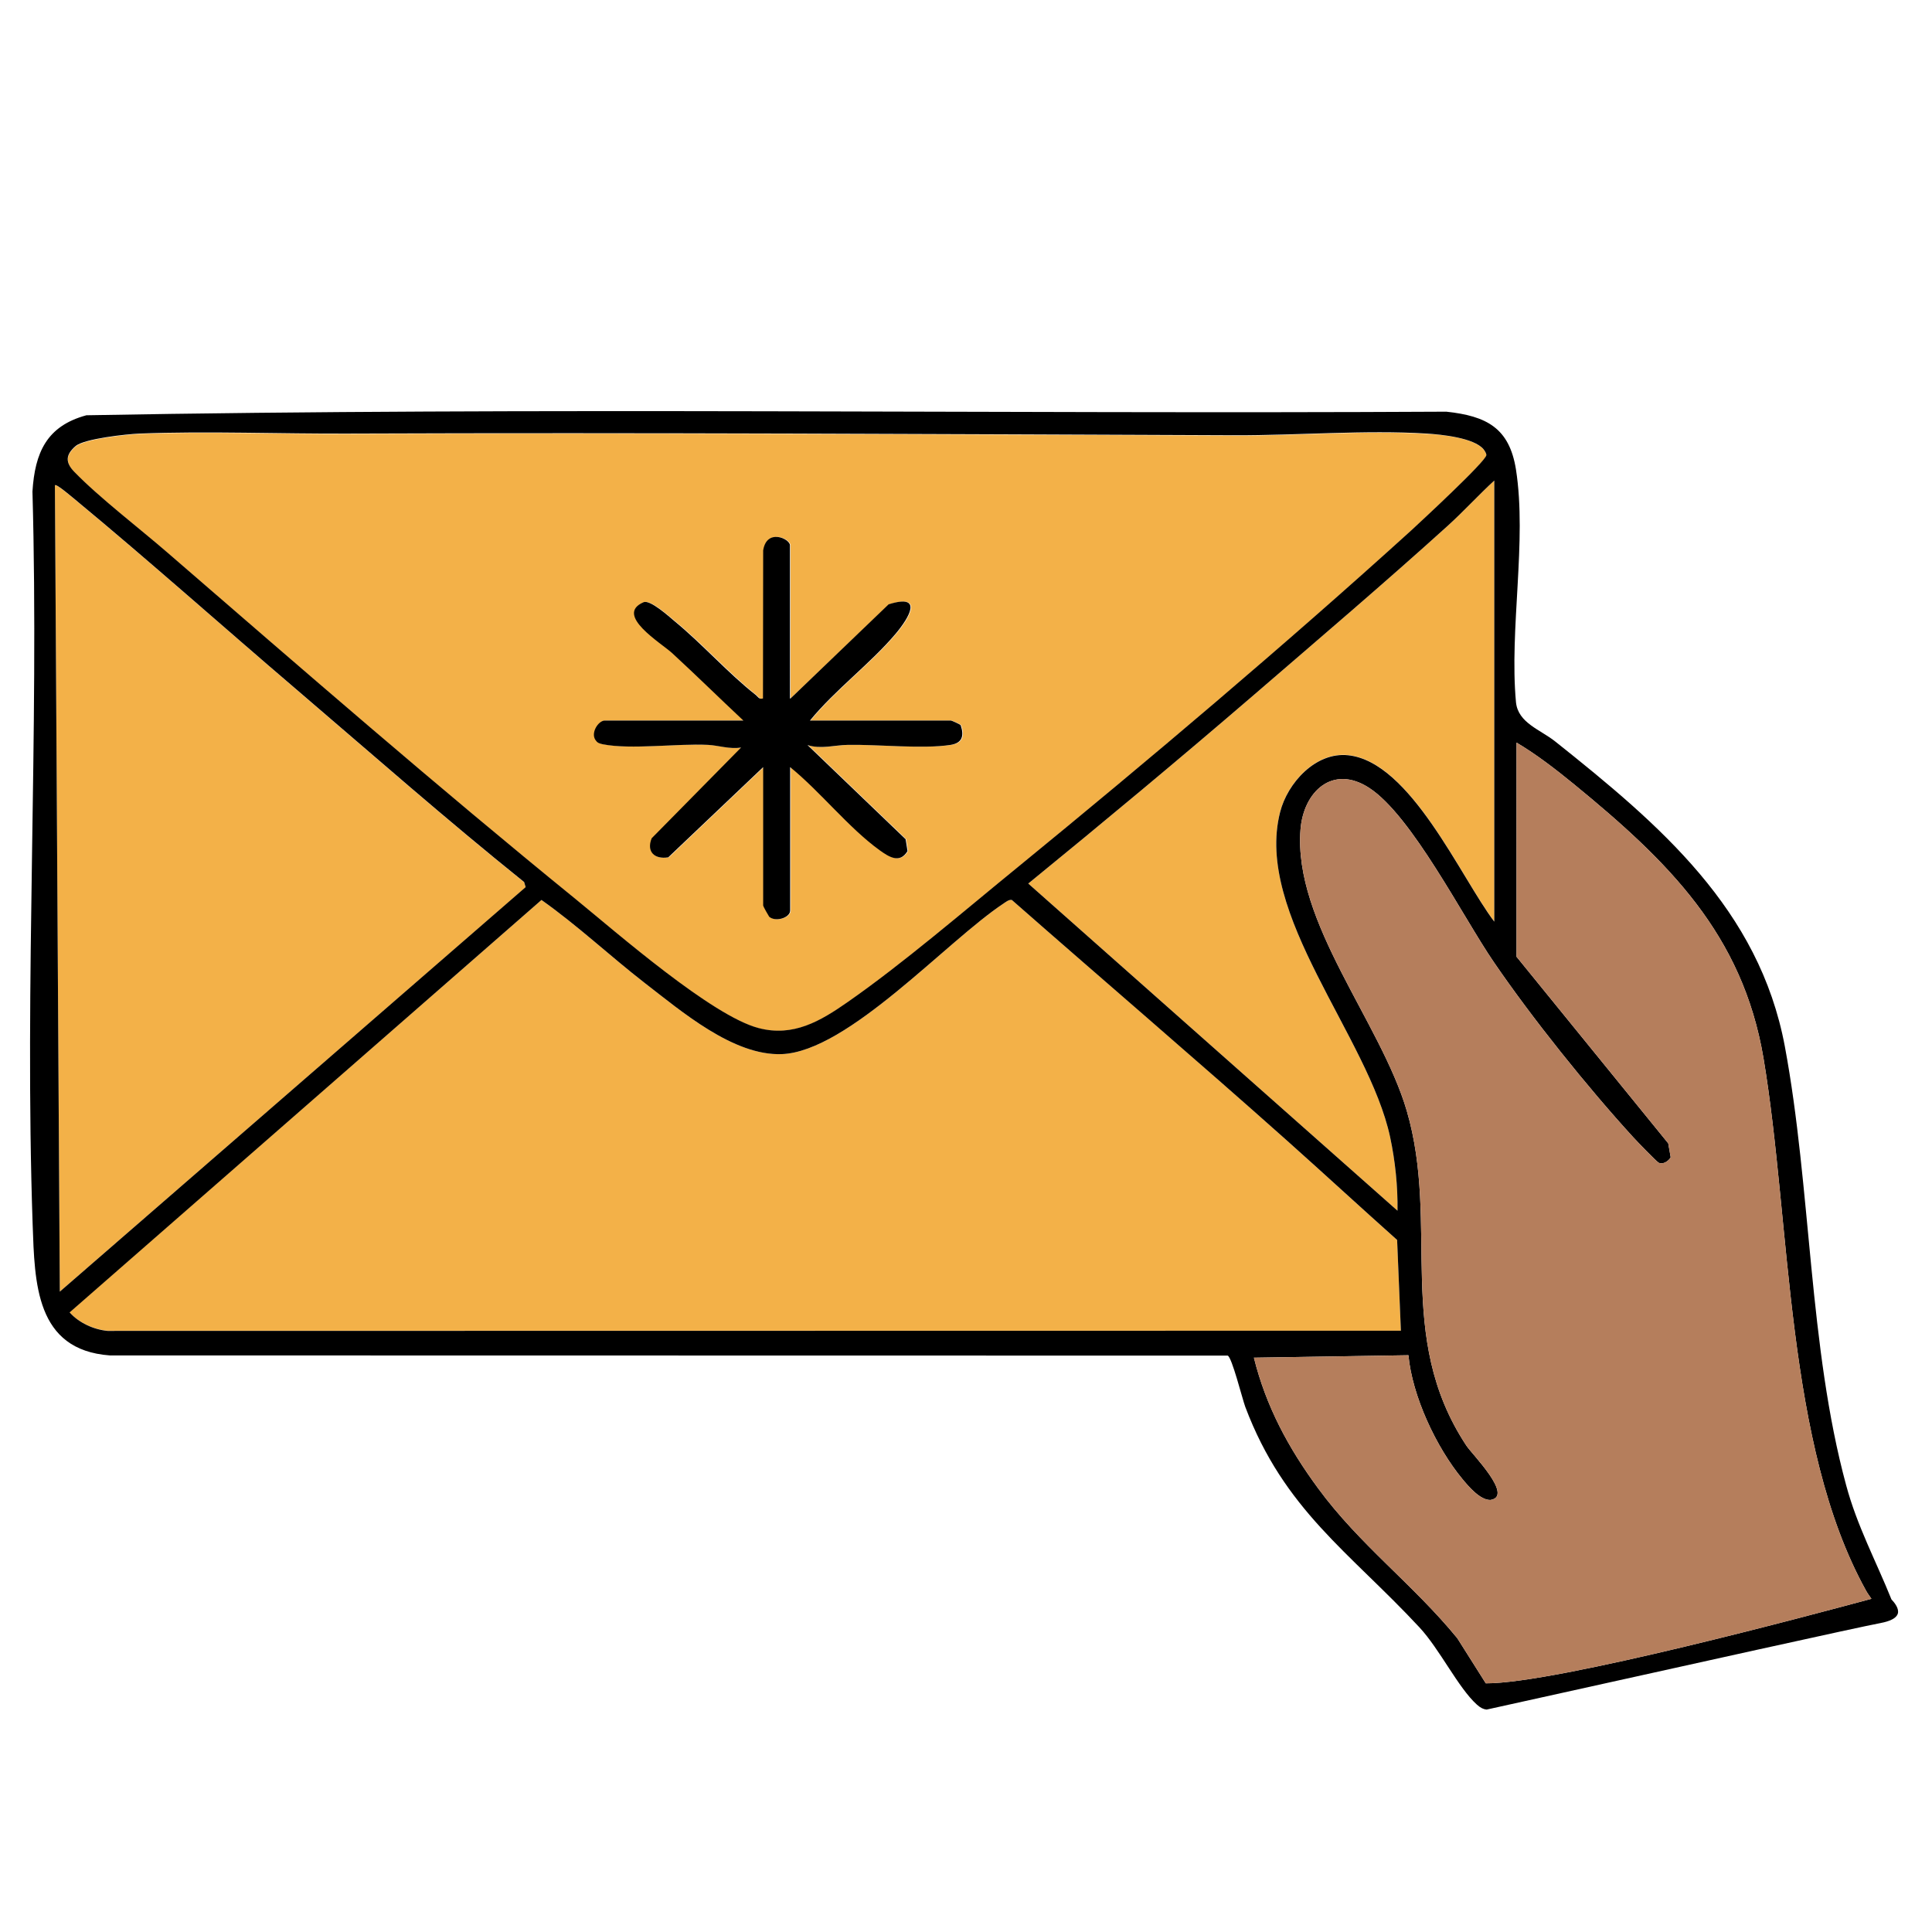 <?xml version="1.0" encoding="utf-8"?>
<!-- Generator: Adobe Illustrator 29.8.1, SVG Export Plug-In . SVG Version: 9.03 Build 0)  -->
<svg version="1.0" id="Layer_1" xmlns="http://www.w3.org/2000/svg" xmlns:xlink="http://www.w3.org/1999/xlink" x="0px" y="0px"
	 viewBox="0 0 1024 1024" style="enable-background:new 0 0 1024 1024;" xml:space="preserve">
<style type="text/css">
	.st0{fill:#F3B148;}
	.st1{fill:#B57E5C;}
</style>
<g>
	<path class="st0" d="M786.3,238.2c0.6,0.8,1.5,2.1,1.5,3.1c-0.1,3.2-34.7,35.2-40,40.1c-66.6,60.4-139,121.6-208.6,178.5
		c-28.1,22.9-60.5,50.8-89.9,71.3c-14.6,10.2-28.9,18.6-47.2,13.8c-24.7-6.4-75-50.4-96.8-68.2c-73.2-59.5-145.1-122-216.4-183.7
		c-14.9-12.9-36.3-29.3-49.4-42.8c-4.8-5-4.8-9.1,0.7-13.7c4.6-3.9,26.9-6.3,33.8-6.6c35.6-1.4,75.5,0.2,111.8,0
		c156-0.6,312.3,0.3,468.9,0.9c32.9,0.1,69.2-2.9,101.6-0.9C764,230.3,781.2,232.1,786.3,238.2z M419,370.2v-81.2
		c0-3.4-12.3-9.2-14.2,2.7l-0.1,78.5c-2.2,0.6-2.6-0.9-3.9-1.9c-14.4-11.4-28.4-27.1-42.9-39c-3.1-2.5-13-11.6-16.5-10.1
		c-15.6,6.6,9.2,21.4,15.2,27c12.7,11.7,25.1,23.9,37.7,35.7h-73.4c-3.6,0-8.1,7.2-4.6,10.8c0.8,1.2,2.3,1.6,3.6,1.8
		c14.8,2.8,39.4-0.5,55.7,0.3c5.6,0.3,11.5,2.4,17.5,1.4l-47.4,48.1c-2.9,7.3,1.5,11.4,8.8,10.1l50.3-47.8V480c0,0.3,3,5.6,3.2,5.9
		c3.2,2.9,11.1,0.6,11.1-3.3v-76c16,13,31,32.2,47.5,44.1c4.9,3.5,10.6,7.2,14.7,0.4l-1-6.3l-52-49.9c7.3,2.3,14.3,0,21.4-0.1
		c16.1-0.3,39.6,2.3,54.5,0c6.1-0.9,7.2-4.7,5.3-10.4c-0.3-0.5-4.8-2.5-5.2-2.5h-74.7c13.4-16.4,32-30.1,45.5-46.1
		c7.1-8.5,14.8-21.3-3.8-15.5L419,370.2z"/>
	<path class="st0" d="M682.2,604.6c19.5,17.4,38.8,35.2,58.3,52.6l2,48.1l-685.6,0c-7.4-0.7-15.2-4.3-20.1-9.8L287,477
		c19.1,13.5,36.2,29.6,54.6,43.9c19.6,15.1,47.1,38.8,72.8,37.8c35.2-1.4,87.3-59.9,117.6-79.9c1.2-0.8,2.8-2.1,4.3-1.8
		C584.9,519.6,634.1,561.6,682.2,604.6z"/>
	<path class="st0" d="M157.2,365.6c40,34.2,79.5,69,120.6,102l0.8,2.7L31.7,684.6l-2.6-427.3c0.8-1,9.7,6.8,11,7.8
		C79.6,297.8,118.2,332.2,157.2,365.6z"/>
	<path class="st0" d="M792,488.4c-17.9-23.6-44.4-84.8-77.5-88.2c-17.2-1.8-32.1,14.7-36,30.1c-13.9,54.3,46.9,119.2,58.3,172.4
		c2.7,12.7,4.1,26.1,3.9,39L545,468.3c40.2-32.8,80.2-66.1,119.6-100c34.3-29.6,69.1-59.2,102.7-89.6c8.5-7.7,16.3-16.3,24.7-24
		V488.4z"/>
	<path d="M419,370.2l52-49.9c18.6-5.8,10.9,7,3.8,15.5c-13.5,16-32.1,29.7-45.5,46.1h74.7c0.4,0,4.9,2,5.2,2.5
		c1.9,5.7,0.8,9.4-5.3,10.4c-14.9,2.3-38.4-0.3-54.5,0c-7.1,0.1-14.2,2.4-21.4,0.1l52,49.9l1,6.3c-4.1,6.8-9.8,3.1-14.7-0.4
		c-16.5-11.9-31.5-31.1-47.5-44.1v76c0,3.9-7.8,6.2-11.1,3.3c-0.2-0.2-3.2-5.5-3.2-5.9v-73.4l-50.3,47.8c-7.2,1.2-11.7-2.9-8.8-10.1
		l47.4-48.1c-6,1-11.9-1.1-17.5-1.4c-16.3-0.8-40.9,2.6-55.7-0.3c-1.3-0.3-2.8-0.6-3.6-1.8c-3.4-3.7,1-10.8,4.6-10.8h73.4
		c-12.6-11.8-25-24-37.7-35.7c-6-5.5-30.8-20.3-15.2-27c3.5-1.5,13.5,7.6,16.5,10.1c14.5,11.9,28.4,27.6,42.9,39
		c1.3,1,1.7,2.5,3.9,1.9l0.1-78.5c1.9-11.9,14.2-6.1,14.2-2.7V370.2z"/>
	<path d="M1002.5,847.7c-8.3-20.6-18.2-38.9-24-60.5C958.6,713.9,960,629.6,946,554.6c-13.6-72.7-66.3-117.5-121.7-161.6
		c-7.9-6.3-19.7-9.8-20.8-20.8c-3.6-38.8,5.9-85.4,0-123.3c-3.5-22.1-15.6-28.4-36.9-30.7c-240.2,1.3-480.8-2.5-720.8,1.9
		c-21.1,5.7-27.3,19.8-28.6,40.4c3.6,128.6-4.3,259.9,0.1,388.4c1.1,31.1,1.5,66.6,40.9,69.5l592.5,0.1c2.2,0.7,7.7,22.7,9.3,27.1
		c20.6,54.7,55.2,77,92.3,116.9c10.8,11.6,20.6,32.1,30.5,41c2,1.8,3.5,2.4,5,2.6l0,0c0,0,0.2,0,0.2,0
		c114.8-25.4,197.2-43.7,208.5-45.8c1.9-0.4,8.3-1.5,9.4-5.1C1006.6,852.6,1004.3,849.6,1002.5,847.7z M736.8,602.7
		c2.7,12.7,4.1,26.1,3.9,39L545,468.3c40.2-32.8,80.2-66.1,119.6-100c34.3-29.6,69.1-59.2,102.7-89.6c8.5-7.7,16.3-16.3,24.7-24
		v233.8c-17.9-23.6-44.4-84.8-77.5-88.2c-17.2-1.8-32.1,14.7-36,30.1C664.6,484.5,725.4,549.5,736.8,602.7z M40.1,236.4
		c4.6-3.9,26.9-6.3,33.8-6.6c35.6-1.4,75.5,0.2,111.8,0c156-0.6,312.3,0.3,468.9,0.9c32.9,0.1,69.2-2.9,101.6-0.9
		c7.8,0.5,25,2.2,30.1,8.3c0.6,0.8,1.5,2.1,1.5,3.1c-0.1,3.2-34.7,35.2-40,40.1c-66.6,60.4-139,121.6-208.6,178.5
		c-28.1,22.9-60.5,50.8-89.9,71.3c-14.6,10.2-28.9,18.6-47.2,13.8c-24.7-6.4-75-50.4-96.8-68.2c-73.2-59.5-145.1-122-216.4-183.7
		c-14.9-12.9-36.3-29.3-49.4-42.8C34.6,245.2,34.6,241.1,40.1,236.4z M29.1,257.2c0.8-1,9.7,6.8,11,7.8
		c39.5,32.7,78.1,67.2,117.1,100.5c40,34.2,79.5,69,120.6,102l0.8,2.7L31.7,684.6L29.1,257.2z M57,705.4c-7.4-0.7-15.2-4.3-20.1-9.8
		L287,477c19.1,13.5,36.2,29.6,54.6,43.9c19.6,15.1,47.1,38.8,72.8,37.8c35.2-1.4,87.3-59.9,117.6-79.9c1.2-0.8,2.8-2.1,4.3-1.8
		c48.5,42.6,97.7,84.6,145.9,127.6c19.5,17.4,38.8,35.2,58.3,52.6l2,48.1L57,705.4z M787.5,892.2l-15.1-23.9
		c-23.4-28.6-51.8-49.5-73.8-79.5c-15.7-21.3-27.6-43.4-34-69.2l81.9-1.3c2,21.6,14.7,48.8,28.6,65.6c3.3,4,9.5,11.3,14.9,11.1
		c12.5-2-9.8-24.2-12.8-28.8c-38.4-58.1-13.8-116.7-31.6-177.5c-13.8-47-60.2-99.7-56.3-149.1c1.6-20,17-34.6,36.4-22
		c22.6,14.7,49.7,68.5,66.1,92.4c20.3,29.7,49.4,66,73.7,92.6c1.8,2,12.6,13.2,13.7,13.7c2.3,1,5.1-0.8,6.3-2.9l-1.3-7.4l-80.4-98.9
		V393.6c10.8,6.4,20.8,14.2,30.5,22.1c49.7,40.7,89.3,79.3,100.4,145.2c14.7,87.7,11.5,204.8,54.3,282.1c0.8,1.5,1.9,2.9,2.9,4.4
		C962.6,855.3,824.7,892.4,787.5,892.2z"/>
	<path class="st1" d="M787.5,892.2l-15.1-23.9c-23.4-28.6-51.8-49.5-73.8-79.5c-15.7-21.3-27.6-43.4-34-69.2l81.9-1.3
		c2,21.6,14.7,48.8,28.6,65.6c3.3,4,9.5,11.3,14.9,11.1c12.5-2-9.8-24.2-12.8-28.8c-38.4-58.1-13.8-116.7-31.6-177.5
		c-13.8-47-60.2-99.7-56.3-149.1c1.6-20,17-34.6,36.4-22c22.6,14.7,49.7,68.5,66.1,92.4c20.3,29.7,49.4,66,73.7,92.6
		c1.8,2,12.6,13.2,13.7,13.7c2.3,1,5.1-0.8,6.3-2.9l-1.3-7.4l-80.4-98.9V393.6c10.8,6.4,20.8,14.2,30.5,22.1
		c49.7,40.7,89.3,79.3,100.4,145.2c14.7,87.7,11.5,204.8,54.3,282.1c0.8,1.5,1.9,2.9,2.9,4.4C962.6,855.3,824.7,892.4,787.5,892.2z"
		/>
</g>
</svg>
